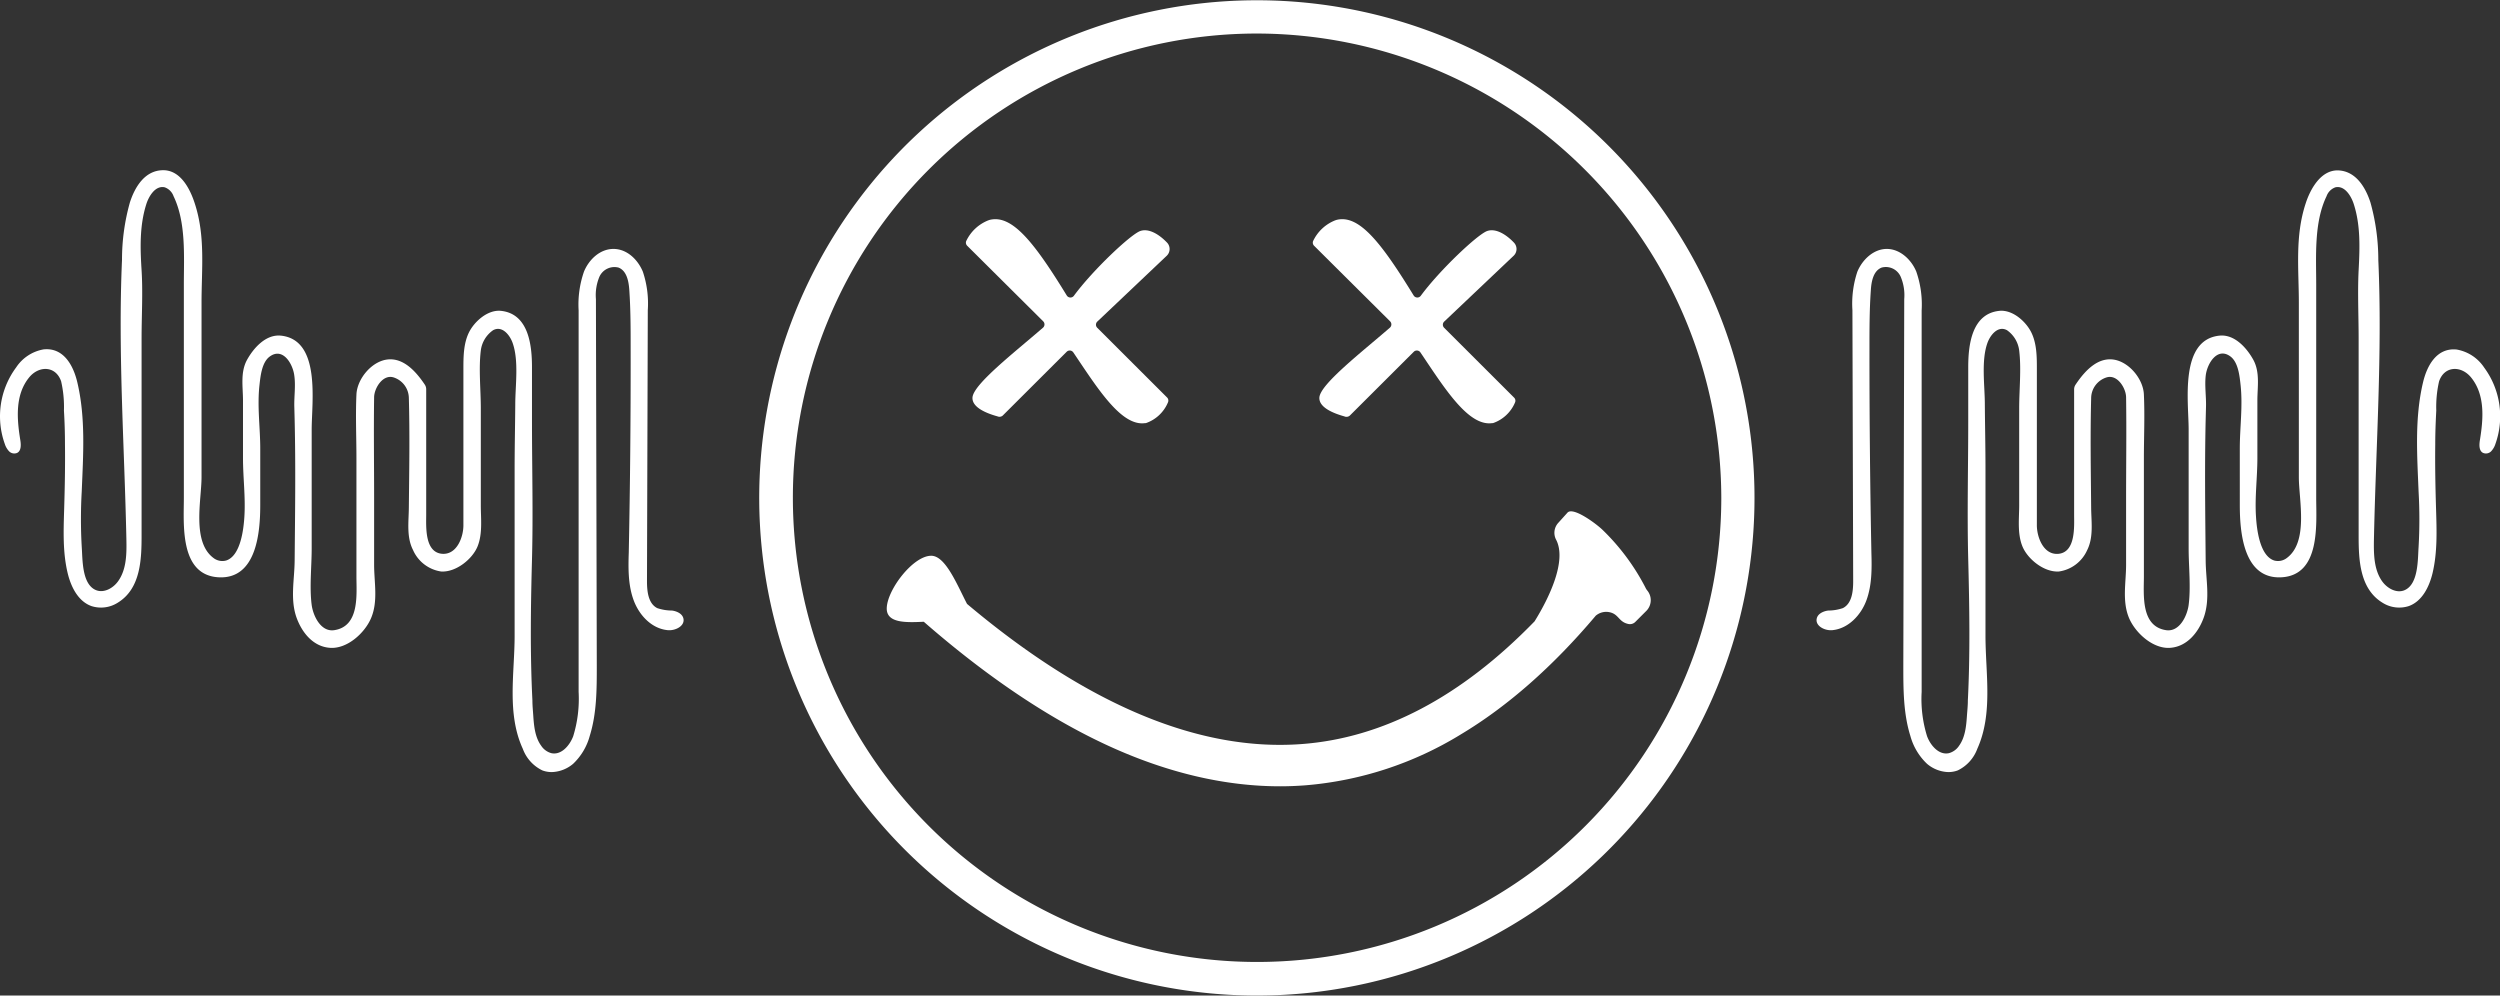 <svg xmlns="http://www.w3.org/2000/svg" viewBox="0 0 463.69 184.65"><rect x="0" y="0" width="463.69" height="184.65" fill="#333333" stroke="none"/><defs><style>.cls-1{fill:#fff;}</style></defs><g id="Layer_2" data-name="Layer 2"><g id="Layer_1-2" data-name="Layer 1"><path class="cls-1" d="M233,184.65a92.3,92.3,0,1,1,36-7.26A92.1,92.1,0,0,1,233,184.65ZM233,6.22a86.1,86.1,0,1,0,86.26,86.1A86.28,86.28,0,0,0,233,6.22Z"/><path class="cls-1" d="M280.81,73.73,267.86,60.8a.8.8,0,0,1,0-1.15l12.88-12.21A1.72,1.72,0,0,0,280.8,45c-1.47-1.55-3.41-2.72-5-2.14-1.84.7-8.78,7.25-12.28,12a.8.8,0,0,1-1.33-.07c-6-9.78-10.12-15.07-14.31-14l-.21.07a7.63,7.63,0,0,0-4.12,3.85.81.81,0,0,0,.18.87l14.08,14a.81.81,0,0,1,0,1.18c-5.32,4.62-13,10.55-13.1,13-.07,1.75,2.38,2.84,4.64,3.47a.94.94,0,0,0,1-.14l11.87-11.84a.8.8,0,0,1,1.23.11c4.43,6.56,8.87,13.76,13.31,13.12l.15,0a6.85,6.85,0,0,0,4.1-3.85A.81.81,0,0,0,280.81,73.73Z"/><path class="cls-1" d="M216.47,73.73,203.52,60.8a.8.8,0,0,1,0-1.15l12.88-12.21a1.73,1.73,0,0,0,.06-2.44c-1.48-1.55-3.42-2.72-5-2.14-1.84.7-8.78,7.25-12.28,12a.8.8,0,0,1-1.33-.07c-6-9.78-10.12-15.07-14.31-14l-.21.07a7.63,7.63,0,0,0-4.12,3.85.81.81,0,0,0,.18.87l14.08,14a.81.81,0,0,1,0,1.18c-5.32,4.62-13,10.55-13.1,13-.07,1.75,2.38,2.84,4.65,3.47a.92.92,0,0,0,.95-.14l11.87-11.84a.8.8,0,0,1,1.23.11c4.44,6.56,8.87,13.76,13.31,13.12l.15,0a6.85,6.85,0,0,0,4.1-3.85A.81.81,0,0,0,216.47,73.73Z"/><path class="cls-1" d="M305.5,109.49a2.58,2.58,0,0,1-.32-.53,41.1,41.1,0,0,0-7.87-10.61c-1.1-1.1-5.46-4.38-6.56-3.29L289,97a2.74,2.74,0,0,0-.37,3.12c2,3.89-1.27,10.72-4,15.12-13.59,14-28.11,21.66-43.27,22.77-19,1.4-39.82-7.33-62-26-1.87-3.61-4-8.93-6.64-8.93-3.4,0-8.25,6.41-8.25,9.8,0,2.74,3.67,2.59,6.87,2.44,12.06,10.52,23.91,18.41,35.24,23.46,10.53,4.69,20.89,7.06,30.85,7.06,1.52,0,3-.06,4.54-.17a65.24,65.24,0,0,0,29-9.47c8.64-5.18,17.05-12.57,25-22a3,3,0,0,1,2.46-.67c1.85.33,1.74,1.83,3.62,2.21a1.4,1.4,0,0,0,1.26-.39l2.08-2.08A2.82,2.82,0,0,0,305.5,109.49Z"/><path class="cls-1" d="M102.71,143.18a4.79,4.79,0,0,1-2.12-.29,7.2,7.2,0,0,1-3.62-4c-3-6.53-1.52-14-1.52-21V87c0-4,.09-8,.12-12,0-3.48.69-8.07-.49-11.39-.51-1.45-1.93-3.27-3.61-2.37A5.39,5.39,0,0,0,89.18,65c-.42,3.46,0,7.25,0,10.75v18c0,2.43.35,5.17-.58,7.54s-4,4.88-6.78,4.71A6.77,6.77,0,0,1,76.6,102c-1.23-2.42-.79-5.22-.77-7.84.07-6.8.19-13.6,0-20.4A4.07,4.07,0,0,0,73,70c-2-.62-3.59,2-3.61,3.68-.09,6.26,0,12.55,0,18.81v12.25c0,3.29.77,6.78-.57,9.92-1.17,2.75-4.4,5.7-7.57,5.5S56,117.32,55,114.55c-1.21-3.42-.38-7-.35-10.56.08-8.71.2-17.42,0-26.13l-.06-2.35c-.06-1.93.27-3.9,0-5.82-.26-2.2-2.14-5.38-4.6-3.53-1.43,1.08-1.68,3.61-1.86,5.23-.45,4,.14,7.87.14,11.83V93.66c0,4.8-.58,13.86-7.79,13.41s-6.38-9.91-6.38-14.7q0-13.08,0-26.18V52.78c0-5.27.44-11.51-1.91-16.39a2.7,2.7,0,0,0-1.65-1.65c-1.8-.39-3,1.81-3.42,3.18C25.88,41.87,26,46,26.26,50.13s0,8.44,0,12.62v36.6c0,4.41-.17,9.83-4.41,12.43a5.78,5.78,0,0,1-4.9.63c-2.47-.89-3.79-3.57-4.4-6.11-.93-3.87-.77-7.9-.65-11.88s.2-8,.15-12q0-3.14-.19-6.27a21.31,21.31,0,0,0-.52-5.42c-1-2.92-4.13-2.94-5.93-.73-2.67,3.27-2.27,7.77-1.64,11.65.14.87.17,2-.61,2.36a1.35,1.35,0,0,1-1.47-.3,3.49,3.49,0,0,1-.8-1.37A15.23,15.23,0,0,1,3,68.14a7.69,7.69,0,0,1,5.1-3.34c3.71-.37,5.51,3,6.24,6.11,1.57,6.63,1.09,13.49.82,20.23a90.57,90.57,0,0,0,0,10.29c.17,2.28,0,6.87,2.59,8,1.49.65,3.25-.33,4.18-1.66,1.57-2.22,1.57-5.15,1.51-7.87-.36-17.19-1.57-34.51-.81-51.7a39.21,39.21,0,0,1,1.47-10.68c.93-2.86,2.76-5.89,6.09-5.95s5.09,3.55,5.93,6.15c2,6.09,1.26,12.16,1.26,18.43V88.51c0,4.2-1.84,12,2.24,15a2.68,2.68,0,0,0,2.33.45c2.69-.87,3.24-5.85,3.38-8.18.22-3.63-.26-7.21-.26-10.83V74.28c0-2.52-.52-5.2.74-7.52C47,64.6,49.25,62,52.06,62.25c7.5.74,5.75,12.29,5.75,17.4v22.1c0,3.39-.43,7.11,0,10.46.27,2,1.67,5,4.13,4.68,4.8-.68,4.17-6.59,4.17-10V85c0-3.93-.18-7.89,0-11.8.11-3,3-6.43,6.1-6.55,2.27-.09,4.42,1.45,6.58,4.69a1.55,1.55,0,0,1,.26.89q0,11.63,0,23.26c0,2.14-.33,7,3,7.23,2.76.17,3.94-3.24,3.9-5.39,0-1.73,0-3.46,0-5.19V68.48c0-2.21,0-4.68,1-6.76s3.53-4.34,6-4.06c5.14.56,5.72,6.47,5.72,10.45v10c0,8.56.23,17.17,0,25.72s-.36,17.38.08,26.07c0,1,.1,1.9.16,2.86.13,1.94.33,4,1.47,5.56a3.29,3.29,0,0,0,1.87,1.37c1.83.42,3.41-1.39,4.07-3.15a23.54,23.54,0,0,0,1-8.2V57.57a18.6,18.6,0,0,1,1-7.21c.94-2.26,3-4.21,5.5-4.19s4.49,2,5.41,4.21a18.55,18.55,0,0,1,.92,7.16L120,107.79c0,1.88.22,4.14,1.9,5a8.54,8.54,0,0,0,2.73.45c.92.12,1.94.59,2.13,1.49.3,1.38-1.51,2.29-2.92,2.15-3-.29-5.3-2.79-6.32-5.57s-1-5.82-.9-8.78q.38-18.93.35-37.88c0-3.63,0-7.25-.25-10.87-.11-1.62-.48-3.56-2-4.15a3.06,3.06,0,0,0-3.53,1.67,8.78,8.78,0,0,0-.66,4.17l.16,68c0,4.37,0,8.83-1.3,13a11.13,11.13,0,0,1-3.09,5.2A6.43,6.43,0,0,1,102.71,143.18Z"/><path class="cls-1" d="M361,143.18a4.79,4.79,0,0,0,2.12-.29,7.2,7.2,0,0,0,3.62-4c2.95-6.53,1.52-14,1.52-21V87c0-4-.09-8-.12-12,0-3.48-.7-8.07.48-11.39.52-1.45,1.94-3.27,3.62-2.37A5.39,5.39,0,0,1,374.51,65c.42,3.46,0,7.25,0,10.75v18c0,2.43-.36,5.17.58,7.54s4,4.88,6.78,4.71a6.77,6.77,0,0,0,5.23-3.92c1.23-2.42.79-5.22.76-7.84-.06-6.8-.18-13.6,0-20.4A4.06,4.06,0,0,1,390.72,70c2-.62,3.6,2,3.62,3.68.09,6.26,0,12.55,0,18.81v12.25c0,3.29-.77,6.78.56,9.92,1.18,2.75,4.41,5.7,7.57,5.5s5.3-2.87,6.28-5.64c1.21-3.42.38-7,.35-10.56-.08-8.71-.2-17.42,0-26.13l.06-2.35c.06-1.93-.27-3.9-.05-5.82.25-2.2,2.14-5.38,4.6-3.53,1.43,1.08,1.68,3.61,1.86,5.23.44,4-.14,7.87-.14,11.83V93.66c0,4.8.57,13.86,7.79,13.41s6.38-9.91,6.38-14.7V52.78c0-5.27-.43-11.51,1.92-16.39a2.7,2.7,0,0,1,1.65-1.65c1.8-.39,3,1.81,3.42,3.18,1.26,3.95,1.09,8.12.88,12.21s0,8.44,0,12.62v36.6c0,4.41.17,9.83,4.41,12.43a5.78,5.78,0,0,0,4.9.63c2.47-.89,3.79-3.57,4.4-6.11.92-3.87.77-7.9.65-11.88s-.2-8-.15-12c0-2.09.08-4.18.19-6.27a21.31,21.31,0,0,1,.52-5.42c1-2.92,4.12-2.94,5.93-.73,2.67,3.27,2.27,7.77,1.64,11.65-.14.87-.18,2,.61,2.36a1.35,1.35,0,0,0,1.47-.3,3.49,3.49,0,0,0,.8-1.37,15.26,15.26,0,0,0-2.09-14.17,7.69,7.69,0,0,0-5.1-3.34c-3.71-.37-5.51,3-6.24,6.11-1.57,6.63-1.09,13.49-.82,20.23a90.57,90.57,0,0,1,0,10.29c-.16,2.28,0,6.87-2.59,8-1.48.65-3.24-.33-4.18-1.66-1.56-2.22-1.56-5.15-1.51-7.87.36-17.19,1.58-34.51.81-51.7a39.6,39.6,0,0,0-1.46-10.68c-.93-2.86-2.76-5.89-6.1-5.95-3.18,0-5.08,3.55-5.92,6.15-2,6.09-1.26,12.16-1.26,18.43V88.51c0,4.2,1.84,12-2.25,15a2.66,2.66,0,0,1-2.32.45c-2.7-.87-3.24-5.85-3.38-8.18-.23-3.63.26-7.21.26-10.83V74.28c0-2.52.51-5.2-.74-7.52-1.18-2.16-3.45-4.78-6.26-4.51-7.5.74-5.75,12.29-5.75,17.4v22.1c0,3.39.43,7.11,0,10.46-.27,2-1.67,5-4.13,4.68-4.8-.68-4.17-6.59-4.17-10V85c0-3.93.18-7.89,0-11.8-.1-3-3-6.43-6.1-6.55-2.26-.09-4.41,1.45-6.57,4.69a1.56,1.56,0,0,0-.27.89V95.5c0,2.14.33,7-3,7.23-2.76.17-3.94-3.24-3.91-5.39,0-1.73,0-3.46,0-5.19V68.48c0-2.21,0-4.68-1-6.76s-3.52-4.34-6-4.06c-5.14.56-5.73,6.47-5.73,10.45v10c0,8.56-.22,17.17,0,25.72s.37,17.38-.07,26.07c0,1-.1,1.9-.17,2.86-.13,1.94-.33,4-1.46,5.56a3.29,3.29,0,0,1-1.87,1.37c-1.83.42-3.42-1.39-4.07-3.15a23.3,23.3,0,0,1-1-8.2V57.57a18.6,18.6,0,0,0-1-7.21c-.94-2.26-3.06-4.21-5.5-4.19s-4.5,2-5.42,4.21a18.74,18.74,0,0,0-.92,7.16l.14,50.25c0,1.88-.22,4.14-1.91,5a8.48,8.48,0,0,1-2.72.45c-.92.12-1.94.59-2.13,1.49-.3,1.38,1.51,2.29,2.91,2.15,2.95-.29,5.31-2.79,6.32-5.57s1-5.82.91-8.78q-.37-18.93-.36-37.88c0-3.63,0-7.25.26-10.87.1-1.62.48-3.56,2-4.15a3,3,0,0,1,3.52,1.67,8.78,8.78,0,0,1,.67,4.17l-.17,68c0,4.37,0,8.83,1.3,13a11.15,11.15,0,0,0,3.1,5.2A6.4,6.4,0,0,0,361,143.18Z"/></g></g></svg>